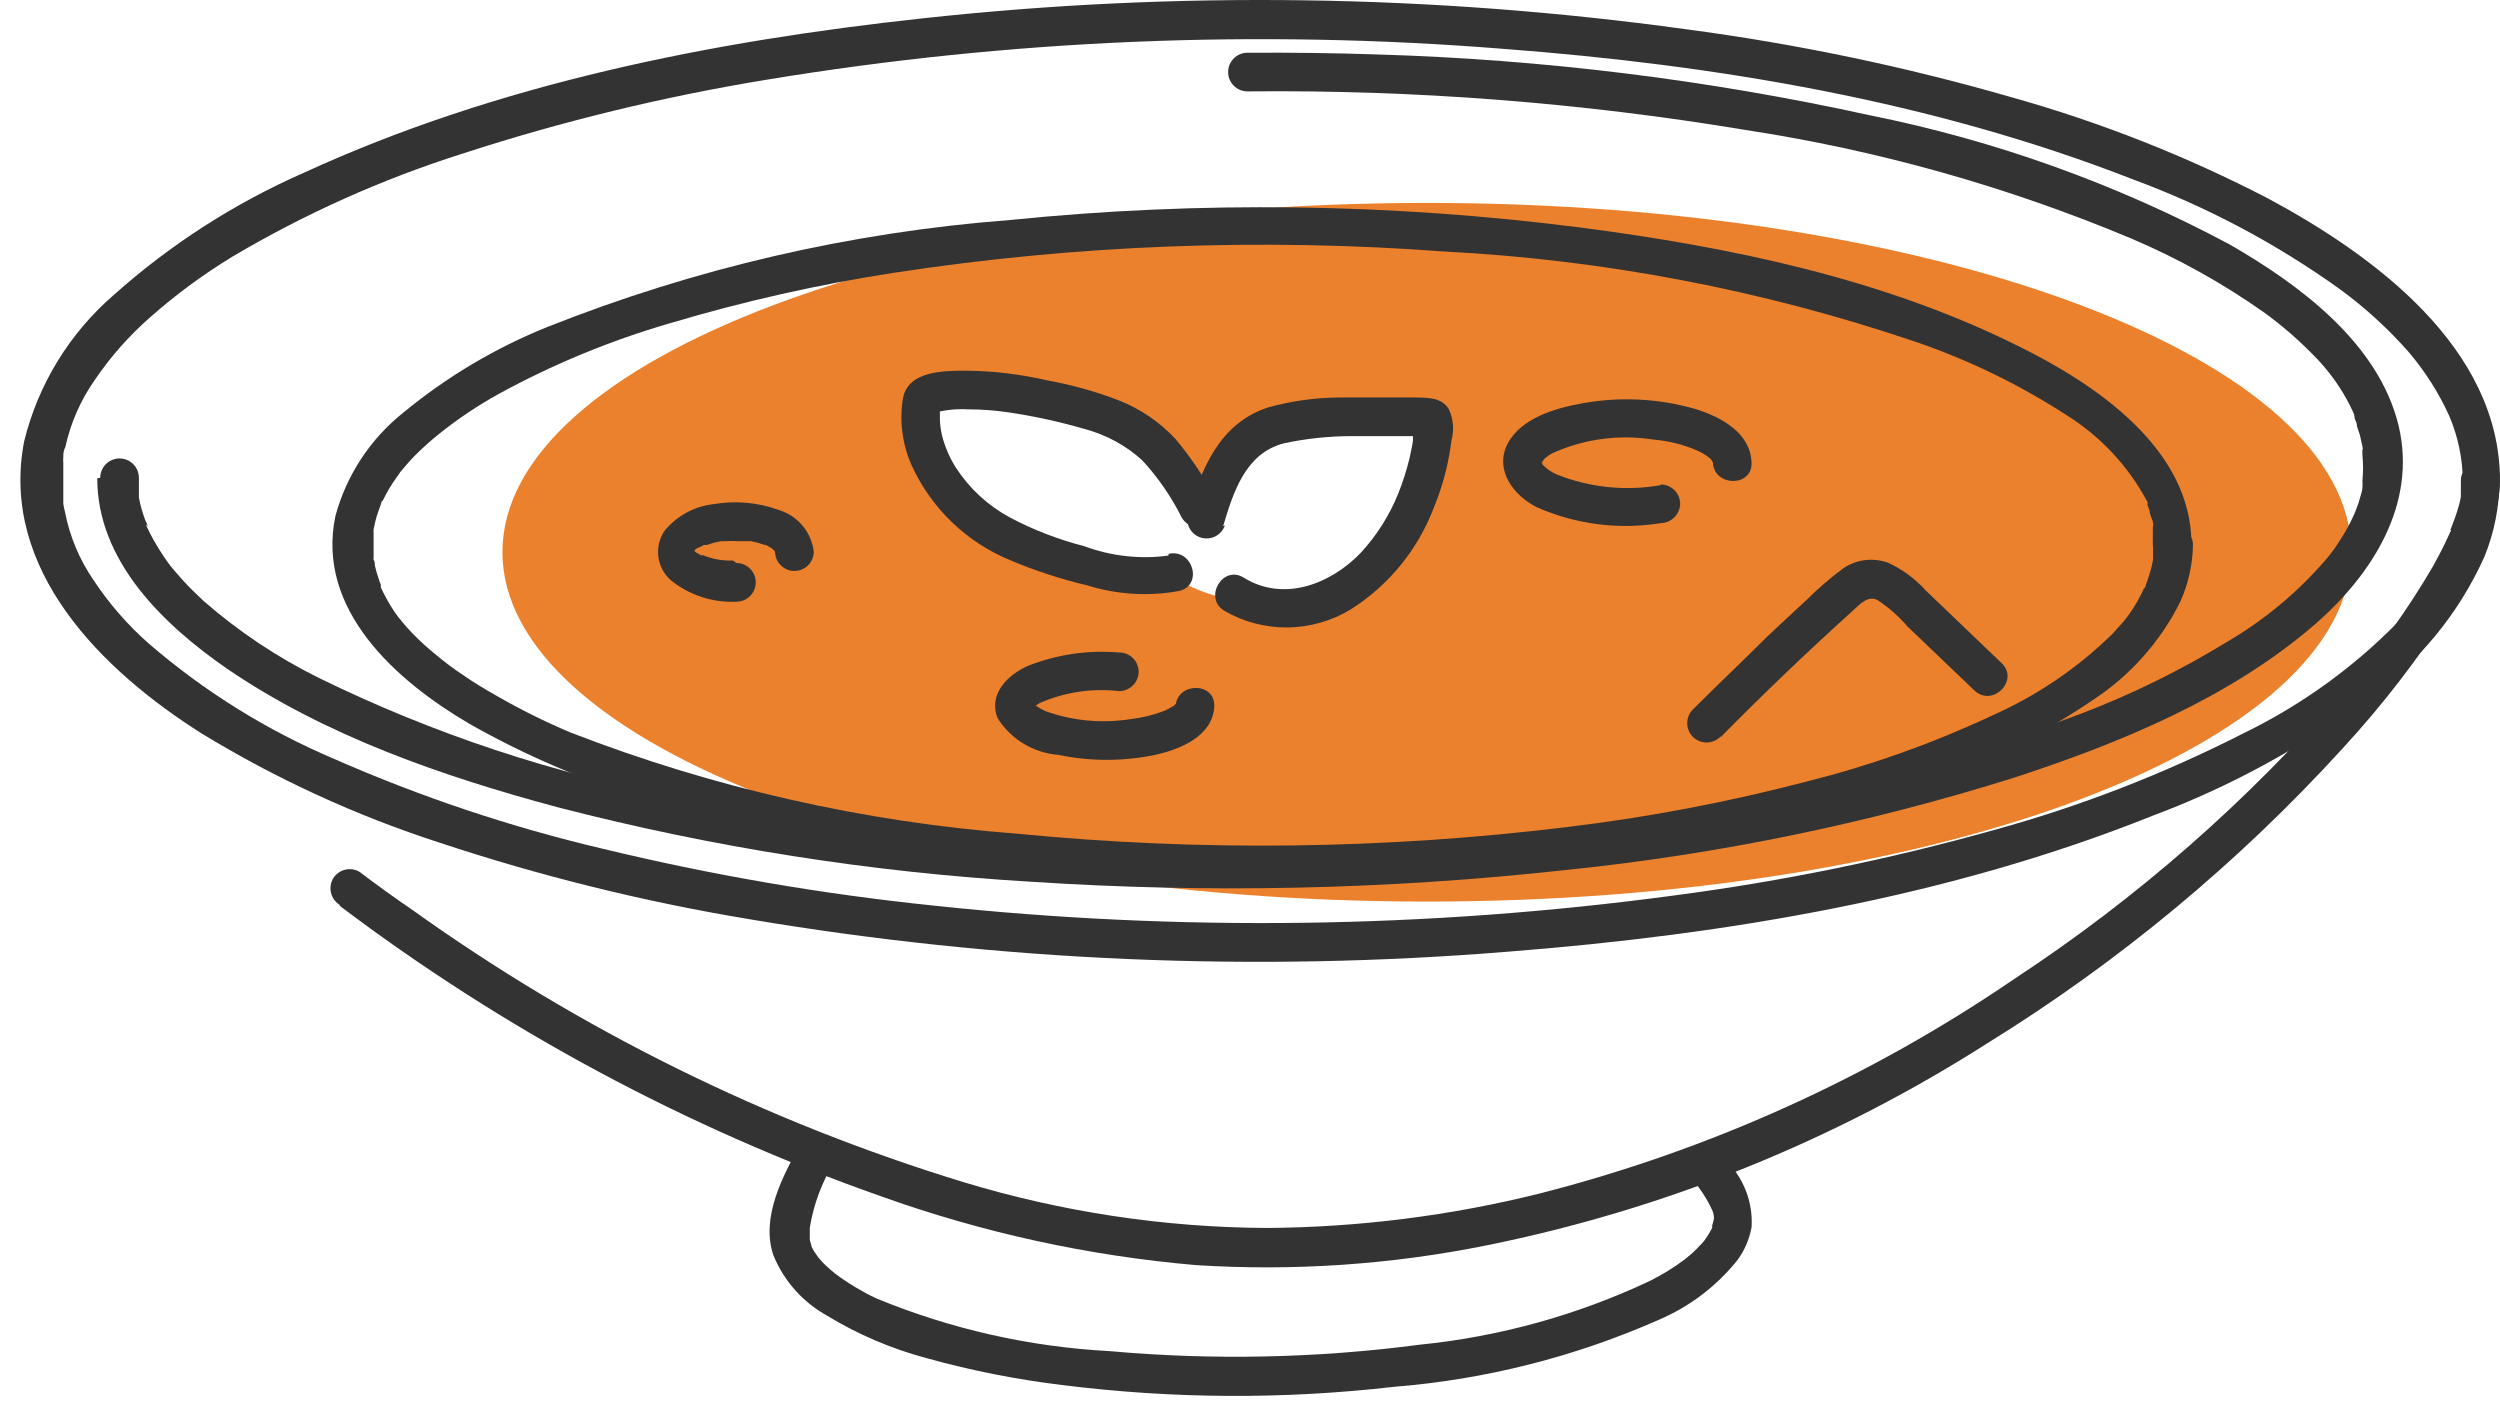 <svg width="97" height="55" viewBox="0 0 97 55" fill="none" xmlns="http://www.w3.org/2000/svg">
<path d="M55.362 7.873C35.554 7.873 19.495 13.941 19.495 21.422C19.495 28.903 35.554 34.981 55.362 34.981C75.171 34.981 91.23 28.913 91.23 21.422C91.23 13.931 75.171 7.873 55.362 7.873ZM54.632 19.643C54.445 19.958 54.232 20.257 53.997 20.538C53.997 20.538 53.997 20.595 53.997 20.624C53.994 20.982 53.857 21.325 53.612 21.586C53.024 22.162 52.295 22.573 51.497 22.778C50.891 22.97 50.247 23.105 49.66 23.355L49.776 23.297C49.618 23.368 49.448 23.408 49.276 23.413L48.92 23.364L48.699 23.288C48.575 23.328 48.444 23.344 48.314 23.336C47.166 23.223 46.067 22.808 45.131 22.134C44.621 22.291 44.088 22.363 43.554 22.345C42.715 22.409 41.883 22.151 41.227 21.624C41.19 21.584 41.154 21.543 41.121 21.499C40.788 21.4 40.466 21.268 40.16 21.105C39.145 20.469 38.18 19.755 37.275 18.97C37.101 18.849 36.956 18.69 36.851 18.505C36.746 18.32 36.684 18.114 36.669 17.903C35.563 17.297 35.708 15.297 37.227 15.422C37.966 15.498 38.687 15.696 39.362 16.008C39.422 15.999 39.484 15.999 39.544 16.008C41.356 15.94 43.148 16.404 44.698 17.345C44.963 17.511 45.162 17.764 45.262 18.06C45.362 18.356 45.356 18.677 45.246 18.97C45.817 19.541 46.464 20.03 47.17 20.422C47.17 20.326 47.227 20.23 47.256 20.134L47.208 20.076C47.033 19.766 46.989 19.399 47.083 19.057C47.385 18.243 47.963 17.562 48.718 17.133C49.055 16.927 49.413 16.756 49.785 16.624C50.12 16.5 50.476 16.441 50.833 16.451C51.043 16.455 51.248 16.511 51.429 16.614C51.805 16.548 52.184 16.506 52.564 16.489C52.777 16.475 52.989 16.518 53.18 16.614C53.462 16.401 53.816 16.309 54.166 16.358C54.516 16.406 54.832 16.592 55.045 16.874C55.258 17.156 55.35 17.511 55.302 17.86C55.253 18.21 55.067 18.526 54.785 18.739C54.85 19.049 54.796 19.372 54.632 19.643Z" fill="#EB812C"/>
<path d="M31.084 44.347C30.382 45.597 29.507 47.231 30.007 48.703C30.414 49.7 31.151 50.528 32.093 51.049C33.291 51.778 34.586 52.331 35.94 52.693C37.674 53.176 39.442 53.526 41.229 53.741C45.496 54.278 49.812 54.301 54.085 53.809C57.637 53.525 61.115 52.644 64.374 51.203C65.557 50.697 66.597 49.907 67.403 48.905C67.686 48.524 67.876 48.083 67.961 47.616C67.99 47.146 67.919 46.675 67.753 46.234C67.587 45.794 67.331 45.393 66.999 45.058C66.895 44.889 66.731 44.767 66.539 44.717C66.347 44.667 66.144 44.693 65.97 44.789C65.885 44.838 65.811 44.903 65.751 44.981C65.691 45.059 65.648 45.148 65.623 45.242C65.598 45.337 65.592 45.436 65.605 45.533C65.619 45.63 65.651 45.724 65.701 45.808C66.001 46.16 66.25 46.551 66.442 46.972C66.472 47.045 66.492 47.123 66.499 47.203C66.499 47.203 66.499 47.27 66.499 47.299C66.499 47.328 66.499 47.135 66.499 47.299C66.481 47.383 66.459 47.467 66.432 47.549C66.435 47.581 66.435 47.613 66.432 47.645C66.384 47.808 66.509 47.491 66.432 47.645C66.347 47.809 66.251 47.966 66.143 48.116C66.038 48.28 66.211 48.039 66.143 48.116L66.047 48.231L65.826 48.462L65.634 48.645L65.47 48.78L65.393 48.847C64.959 49.175 64.496 49.461 64.009 49.703C61.196 51.028 58.178 51.864 55.085 52.174C51.097 52.699 47.062 52.783 43.056 52.424C39.942 52.259 36.879 51.566 33.997 50.376C33.434 50.11 32.899 49.788 32.401 49.414L32.218 49.26C32.113 49.174 32.017 49.078 31.92 48.982L31.709 48.741C31.815 48.866 31.613 48.597 31.584 48.549L31.526 48.443C31.526 48.443 31.42 48.231 31.468 48.337C31.517 48.443 31.468 48.28 31.468 48.27C31.448 48.217 31.432 48.162 31.42 48.106C31.42 48.106 31.42 48.02 31.42 47.981C31.42 47.789 31.42 48.087 31.42 47.933C31.42 47.779 31.42 47.741 31.42 47.635C31.568 46.724 31.894 45.852 32.382 45.068C32.465 44.898 32.482 44.703 32.428 44.522C32.373 44.341 32.253 44.187 32.09 44.091C31.927 43.995 31.734 43.964 31.549 44.004C31.364 44.044 31.202 44.153 31.093 44.308L31.084 44.347Z" fill="#333333"/>
<path d="M13.178 35.144C19.556 39.961 26.64 43.762 34.179 46.414C38.124 47.829 42.235 48.728 46.411 49.087C50.188 49.327 53.98 49.068 57.69 48.318C64.589 46.923 71.171 44.266 77.105 40.481C82.214 37.323 86.858 33.468 90.903 29.028C92.434 27.366 93.817 25.574 95.038 23.672C95.908 22.416 96.54 21.012 96.904 19.528C96.965 19.24 96.997 18.947 97 18.653C97 18.454 96.921 18.263 96.78 18.122C96.64 17.982 96.449 17.903 96.25 17.903C96.051 17.903 95.86 17.982 95.72 18.122C95.579 18.263 95.5 18.454 95.5 18.653C95.5 18.768 95.5 18.884 95.5 18.989C95.5 19.095 95.5 18.797 95.5 18.989C95.5 19.182 95.5 19.143 95.5 19.211C95.443 19.495 95.366 19.774 95.269 20.047L95.096 20.509C95.01 20.701 95.096 20.384 95.096 20.586L94.971 20.855C94.808 21.22 94.615 21.576 94.423 21.932C93.429 23.642 92.273 25.252 90.971 26.74C87.246 31.059 82.938 34.839 78.172 37.971C72.562 41.806 66.323 44.627 59.738 46.308C56.278 47.171 52.727 47.619 49.161 47.645C45.169 47.625 41.201 47.026 37.381 45.866C29.72 43.525 22.49 39.953 15.976 35.288C15.284 34.817 14.611 34.327 13.947 33.827C13.862 33.777 13.768 33.744 13.67 33.73C13.572 33.717 13.473 33.722 13.377 33.748C13.281 33.773 13.191 33.816 13.113 33.876C13.034 33.936 12.968 34.011 12.918 34.096C12.823 34.268 12.797 34.47 12.848 34.66C12.898 34.85 13.02 35.013 13.188 35.115L13.178 35.144Z" fill="#333333"/>
<path d="M97 18.653C97 13.489 92.096 9.902 88 7.7C84.84 6.062 81.521 4.751 78.095 3.787C73.937 2.586 69.694 1.699 65.402 1.133C55.594 -0.219 45.657 -0.362 35.814 0.71C27.64 1.594 19.323 3.239 11.774 6.71C9.089 7.891 6.607 9.488 4.418 11.441C2.696 12.928 1.48 14.914 0.937 17.124C-0.025 22.105 3.966 26.019 7.812 28.451C10.713 30.222 13.811 31.645 17.044 32.692C20.967 33.993 24.986 34.987 29.064 35.663C38.797 37.305 48.698 37.728 58.536 36.923C67.008 36.26 75.624 34.817 83.538 31.644C86.5 30.534 89.293 29.016 91.836 27.134C93.822 25.731 95.396 23.822 96.394 21.605C96.776 20.667 96.975 19.665 96.981 18.653C96.981 18.454 96.902 18.263 96.761 18.122C96.621 17.982 96.43 17.903 96.231 17.903C96.032 17.903 95.841 17.982 95.701 18.122C95.56 18.263 95.481 18.454 95.481 18.653C95.481 18.903 95.481 19.143 95.481 19.384C95.49 19.451 95.49 19.519 95.481 19.586C95.481 19.711 95.481 19.845 95.404 19.98C95.327 20.114 95.298 20.413 95.231 20.624L95.115 20.951C95.094 21.017 95.068 21.081 95.038 21.143C94.981 21.297 95.087 21.057 95.038 21.22C94.619 22.162 94.055 23.031 93.365 23.797C91.556 25.726 89.408 27.307 87.028 28.461C83.957 30.026 80.736 31.276 77.412 32.192C73.312 33.344 69.135 34.199 64.912 34.75C55.394 36.027 45.757 36.156 36.208 35.135C31.878 34.687 27.583 33.948 23.352 32.923C19.788 32.082 16.308 30.917 12.957 29.442C10.349 28.335 7.929 26.83 5.784 24.98C4.95 24.248 4.219 23.407 3.61 22.48C3.075 21.694 2.705 20.808 2.524 19.874C2.496 19.766 2.473 19.657 2.456 19.547C2.456 19.547 2.456 19.364 2.456 19.547V19.345C2.456 19.105 2.456 18.864 2.456 18.614C2.456 18.364 2.456 18.172 2.456 17.951C2.448 17.884 2.448 17.816 2.456 17.749C2.456 17.624 2.456 17.489 2.533 17.355C2.738 16.411 3.13 15.518 3.687 14.729C4.298 13.83 5.022 13.012 5.841 12.297C6.828 11.426 7.89 10.644 9.014 9.96C11.822 8.296 14.809 6.958 17.919 5.969C21.798 4.706 25.768 3.741 29.794 3.085C39.208 1.535 48.776 1.134 58.286 1.892C66.575 2.517 74.989 3.921 82.759 6.96C85.614 8.014 88.314 9.447 90.788 11.22C91.761 11.932 92.654 12.748 93.452 13.653C94.095 14.407 94.629 15.249 95.038 16.153C95.376 16.953 95.553 17.813 95.558 18.682C95.606 18.838 95.703 18.974 95.835 19.069C95.967 19.165 96.127 19.215 96.29 19.212C96.453 19.208 96.61 19.152 96.739 19.051C96.867 18.95 96.959 18.811 97 18.653Z" fill="#333333"/>
<path d="M3.773 18.557C3.773 21.769 6.331 24.23 8.803 25.942C12.649 28.567 17.207 30.134 21.659 31.327C27.67 32.882 33.818 33.848 40.016 34.212C46.888 34.665 53.786 34.517 60.632 33.769C66.589 33.167 72.469 31.959 78.181 30.163C82.287 28.817 86.528 27.076 89.836 24.211C92.038 22.288 93.788 19.567 93.067 16.518C92.288 13.307 89.221 11.047 86.518 9.489C82.129 7.141 77.418 5.449 72.537 4.47C66.271 3.095 59.89 2.306 53.478 2.114C51.786 2.056 50.093 2.037 48.401 2.046C48.202 2.046 48.011 2.125 47.871 2.266C47.73 2.407 47.651 2.597 47.651 2.796C47.651 2.995 47.73 3.186 47.871 3.327C48.011 3.467 48.202 3.546 48.401 3.546C54.862 3.48 61.316 3.978 67.691 5.037C72.848 5.822 77.89 7.239 82.701 9.258C84.523 10.033 86.258 11 87.874 12.143C88.514 12.61 89.116 13.127 89.672 13.691C90.156 14.16 90.577 14.69 90.922 15.268C91.089 15.547 91.237 15.836 91.365 16.134C91.307 15.989 91.365 16.191 91.365 16.239L91.442 16.441C91.442 16.586 91.528 16.739 91.567 16.893C91.605 17.047 91.634 17.182 91.663 17.326C91.692 17.47 91.663 17.403 91.663 17.441C91.663 17.48 91.663 17.268 91.663 17.441C91.658 17.518 91.658 17.595 91.663 17.672C91.694 17.992 91.694 18.314 91.663 18.634C91.663 18.768 91.663 18.499 91.663 18.692C91.668 18.759 91.668 18.826 91.663 18.893C91.663 19.047 91.596 19.201 91.557 19.355C91.519 19.509 91.461 19.653 91.403 19.807C91.346 19.961 91.307 20.028 91.346 19.942L91.259 20.134C91.115 20.433 90.951 20.722 90.769 20.999C90.604 21.264 90.417 21.515 90.211 21.749C89.134 22.993 87.86 24.052 86.442 24.884C84.632 25.995 82.723 26.936 80.739 27.692C75.593 29.637 70.245 31.001 64.796 31.759C58.301 32.73 51.735 33.136 45.17 32.971C38.852 32.868 32.556 32.189 26.361 30.942C21.513 30.036 16.809 28.477 12.38 26.307C10.763 25.509 9.256 24.503 7.899 23.317C7.62 23.057 7.341 22.788 7.081 22.499L6.735 22.105C6.572 21.903 6.629 21.98 6.476 21.769C6.281 21.493 6.102 21.207 5.937 20.913C5.86 20.778 5.793 20.634 5.726 20.499C5.658 20.365 5.639 20.288 5.726 20.422C5.726 20.336 5.658 20.249 5.629 20.163C5.525 19.885 5.444 19.599 5.389 19.307V19.115C5.389 18.97 5.389 19.115 5.389 19.115C5.389 19.115 5.389 19.038 5.389 18.999C5.389 18.961 5.389 18.692 5.389 18.538C5.389 18.339 5.31 18.148 5.169 18.007C5.029 17.867 4.838 17.788 4.639 17.788C4.44 17.788 4.249 17.867 4.109 18.007C3.968 18.148 3.889 18.339 3.889 18.538L3.773 18.557Z" fill="#333333"/>
<path d="M83.538 21.163C83.538 21.326 83.538 21.49 83.538 21.653C83.538 21.817 83.538 21.538 83.538 21.721L83.481 21.99C83.443 22.153 83.395 22.313 83.337 22.471C83.317 22.543 83.291 22.614 83.26 22.682C83.26 22.817 83.26 22.682 83.26 22.682C83.26 22.682 83.26 22.788 83.183 22.836C83.032 23.174 82.848 23.496 82.635 23.797L82.49 23.999C82.586 23.874 82.404 24.105 82.385 24.124C82.365 24.144 82.106 24.442 81.961 24.596C80.598 25.931 79.005 27.009 77.259 27.779C74.956 28.857 72.553 29.71 70.086 30.327C67.067 31.116 63.999 31.701 60.903 32.077C53.783 32.955 46.589 33.045 39.45 32.346C33.519 31.895 27.686 30.573 22.141 28.423C21.15 28.006 20.187 27.527 19.256 26.99C18.814 26.74 18.381 26.48 17.968 26.192C17.609 25.956 17.266 25.7 16.939 25.423C16.599 25.152 16.278 24.86 15.977 24.547C15.852 24.413 15.717 24.269 15.602 24.124C15.486 23.98 15.4 23.874 15.496 23.999L15.313 23.749C15.109 23.444 14.929 23.122 14.775 22.788V22.682C14.775 22.682 14.833 22.836 14.775 22.682C14.744 22.614 14.718 22.543 14.698 22.471C14.637 22.297 14.585 22.121 14.544 21.942C14.544 21.865 14.544 21.797 14.496 21.721C14.448 21.643 14.496 21.778 14.496 21.653C14.496 21.528 14.496 21.307 14.496 21.134C14.496 20.961 14.496 20.826 14.496 20.672C14.496 20.518 14.496 20.672 14.496 20.672C14.491 20.628 14.491 20.582 14.496 20.538L14.554 20.268C14.588 20.115 14.633 19.964 14.688 19.817L14.775 19.576C14.775 19.47 14.727 19.692 14.775 19.576C14.823 19.461 14.775 19.47 14.852 19.422C15.005 19.106 15.185 18.803 15.39 18.518C15.39 18.518 15.554 18.297 15.515 18.336L15.66 18.163C15.785 18.009 15.919 17.864 16.064 17.711C16.367 17.404 16.689 17.115 17.025 16.845C17.757 16.256 18.539 15.732 19.362 15.278C21.462 14.131 23.68 13.215 25.977 12.547C28.849 11.689 31.776 11.03 34.738 10.576C41.781 9.501 48.923 9.227 56.027 9.758C62.225 10.077 68.35 11.245 74.23 13.23C76.33 13.939 78.333 14.908 80.192 16.114C81.51 16.94 82.588 18.097 83.317 19.47C83.413 19.663 83.317 19.413 83.317 19.576L83.404 19.817C83.404 19.961 83.49 20.095 83.529 20.24C83.567 20.384 83.529 20.403 83.529 20.49C83.534 20.534 83.534 20.579 83.529 20.624C83.529 20.624 83.529 20.451 83.529 20.624C83.529 20.797 83.529 20.951 83.529 21.115C83.529 21.314 83.608 21.504 83.749 21.645C83.889 21.786 84.08 21.865 84.279 21.865C84.478 21.865 84.668 21.786 84.809 21.645C84.95 21.504 85.029 21.314 85.029 21.115C85.029 17.374 81.25 14.874 78.298 13.422C73.028 10.797 67.086 9.576 61.297 8.825C53.96 7.886 46.539 7.79 39.18 8.537C33.021 9.008 26.968 10.409 21.227 12.691C19.209 13.505 17.328 14.624 15.65 16.009C14.367 17.03 13.444 18.435 13.015 20.018C12.246 23.663 15.39 26.432 18.218 28.086C20.398 29.323 22.71 30.311 25.112 31.029C28.062 31.934 31.073 32.625 34.122 33.096C41.414 34.228 48.812 34.522 56.172 33.971C62.569 33.645 68.889 32.415 74.942 30.317C77.14 29.551 79.228 28.5 81.154 27.192C82.626 26.242 83.815 24.914 84.596 23.346C84.907 22.652 85.074 21.903 85.087 21.143C85.084 20.938 85 20.742 84.853 20.599C84.706 20.456 84.508 20.377 84.303 20.379C84.098 20.382 83.902 20.466 83.758 20.613C83.615 20.759 83.536 20.957 83.538 21.163Z" fill="#333333"/>
<path d="M28.438 21.749C28.082 21.762 27.726 21.707 27.39 21.586C27.39 21.586 27.111 21.461 27.275 21.586L27.121 21.499C27.054 21.466 26.989 21.428 26.929 21.384C27.102 21.499 26.929 21.384 26.929 21.336C26.929 21.288 26.929 21.336 26.929 21.384V21.307C26.871 21.192 26.929 21.48 26.929 21.307C26.929 21.538 26.929 21.403 26.929 21.307C26.929 21.442 26.929 21.461 26.929 21.384C26.929 21.307 26.929 21.384 26.929 21.451C26.924 21.426 26.924 21.4 26.929 21.374C26.929 21.307 26.929 21.326 26.929 21.374C26.976 21.332 27.021 21.287 27.063 21.24C26.929 21.374 27.063 21.24 27.131 21.24C27.194 21.213 27.256 21.181 27.313 21.143H27.438L27.698 21.057L27.977 20.999C28.063 20.999 28.073 20.999 27.977 20.999H28.131C28.313 20.985 28.496 20.985 28.679 20.999H28.996C29.083 20.999 29.092 20.999 28.996 20.999H29.14C29.32 21.033 29.497 21.081 29.669 21.143C29.833 21.201 29.583 21.086 29.717 21.143L29.919 21.259L30.006 21.326C29.929 21.262 29.929 21.262 30.006 21.326L30.073 21.403C30.131 21.461 30.121 21.403 30.073 21.403C30.025 21.403 30.208 21.672 30.073 21.403C30.15 21.586 30.073 21.288 30.073 21.403C30.073 21.502 30.092 21.599 30.13 21.69C30.168 21.781 30.223 21.864 30.293 21.933C30.362 22.003 30.445 22.058 30.536 22.096C30.627 22.134 30.725 22.153 30.823 22.153C30.922 22.153 31.019 22.134 31.11 22.096C31.201 22.058 31.284 22.003 31.354 21.933C31.423 21.864 31.478 21.781 31.516 21.69C31.554 21.599 31.573 21.502 31.573 21.403C31.529 21.031 31.377 20.68 31.136 20.393C30.896 20.106 30.576 19.895 30.217 19.788C29.415 19.495 28.55 19.416 27.707 19.557C26.955 19.637 26.264 20.01 25.784 20.595C25.584 20.891 25.498 21.25 25.544 21.604C25.59 21.959 25.765 22.284 26.034 22.518C26.751 23.095 27.654 23.389 28.573 23.346C28.772 23.346 28.963 23.266 29.103 23.126C29.244 22.985 29.323 22.794 29.323 22.595C29.323 22.396 29.244 22.206 29.103 22.065C28.963 21.924 28.772 21.845 28.573 21.845L28.438 21.749Z" fill="#333333"/>
<path d="M64.422 18.826C63.073 19.062 61.684 18.919 60.412 18.413C60.227 18.334 60.057 18.224 59.912 18.085C59.748 17.922 59.969 18.182 59.844 18.009C59.719 17.835 59.844 17.932 59.844 18.009C59.844 17.922 59.844 17.922 59.844 18.009V17.884C59.844 17.98 59.844 17.98 59.844 17.884C59.729 18.076 59.989 17.73 59.844 17.884C59.975 17.738 60.136 17.623 60.316 17.547C61.525 17.02 62.859 16.85 64.162 17.057C64.76 17.106 65.345 17.255 65.893 17.499C66.076 17.581 66.244 17.692 66.393 17.826C66.451 17.893 66.46 17.903 66.393 17.826L66.46 17.941C66.46 17.941 66.46 17.826 66.46 17.941C66.508 18.903 68.008 18.903 67.96 17.941C67.912 16.787 66.778 16.182 65.797 15.874C64.36 15.457 62.845 15.381 61.373 15.653C60.345 15.835 58.998 16.23 58.489 17.23C57.979 18.23 58.719 19.23 59.633 19.682C61.142 20.348 62.812 20.561 64.441 20.297C64.638 20.292 64.826 20.212 64.966 20.072C65.106 19.933 65.186 19.744 65.191 19.547C65.189 19.349 65.109 19.16 64.969 19.02C64.828 18.879 64.639 18.8 64.441 18.797L64.422 18.826Z" fill="#333333"/>
<path d="M45.651 27.326C45.651 27.211 45.651 27.192 45.651 27.278C45.651 27.172 45.651 27.163 45.651 27.278C45.651 27.394 45.651 27.336 45.651 27.278L45.564 27.365C45.507 27.422 45.507 27.422 45.564 27.365C45.526 27.396 45.484 27.422 45.439 27.442C45.352 27.499 45.258 27.547 45.161 27.586C44.74 27.747 44.3 27.853 43.853 27.903C42.741 28.078 41.603 27.969 40.545 27.586L40.343 27.48C40.343 27.48 40.083 27.297 40.199 27.403L40.064 27.269C40.189 27.403 40.064 27.115 40.064 27.326C40.064 27.24 40.064 27.259 40.064 27.374C40.064 27.49 40.064 27.519 40.064 27.432C40.064 27.634 40.151 27.355 40.064 27.49C40.106 27.442 40.151 27.398 40.199 27.355C40.083 27.451 40.314 27.288 40.343 27.278C41.312 26.853 42.378 26.693 43.43 26.817C43.628 26.814 43.817 26.734 43.957 26.594C44.097 26.454 44.177 26.265 44.18 26.067C44.18 25.868 44.101 25.677 43.96 25.536C43.819 25.396 43.629 25.317 43.43 25.317C42.223 25.213 41.008 25.391 39.881 25.836C39.102 26.182 38.333 26.932 38.708 27.865C38.961 28.268 39.305 28.607 39.713 28.854C40.12 29.101 40.58 29.25 41.054 29.288C42.298 29.547 43.581 29.547 44.824 29.288C45.786 29.076 47.055 28.567 47.113 27.413C47.161 26.451 45.661 26.451 45.612 27.413L45.651 27.326Z" fill="#333333"/>
<path d="M66.778 28.586C68.432 26.907 70.137 25.275 71.893 23.692C72.172 23.442 72.48 23.086 72.855 23.288C73.285 23.572 73.674 23.915 74.009 24.307L76.605 26.788C77.307 27.461 78.365 26.394 77.663 25.73L74.711 22.903C74.305 22.451 73.811 22.088 73.259 21.836C72.971 21.73 72.661 21.695 72.357 21.734C72.052 21.772 71.762 21.883 71.509 22.057C71.009 22.43 70.537 22.838 70.095 23.278C69.576 23.749 69.066 24.24 68.566 24.701C67.605 25.663 66.643 26.567 65.681 27.529C65.541 27.67 65.463 27.861 65.464 28.061C65.465 28.26 65.545 28.451 65.686 28.591C65.828 28.731 66.019 28.81 66.219 28.809C66.418 28.808 66.609 28.728 66.749 28.586H66.778Z" fill="#333333"/>
<path d="M45.334 21.557C44.23 21.705 43.108 21.579 42.064 21.191C41.062 20.934 40.094 20.56 39.18 20.076C38.335 19.619 37.617 18.957 37.093 18.153C36.85 17.77 36.668 17.351 36.554 16.912C36.506 16.71 36.477 16.504 36.468 16.297C36.468 16.162 36.468 16.037 36.468 15.912C36.468 15.787 36.545 15.787 36.468 15.854L36.131 16.047C36.596 15.911 37.081 15.856 37.564 15.883C38.086 15.883 38.606 15.922 39.122 15.999C40.12 16.146 41.106 16.361 42.074 16.643C42.907 16.861 43.676 17.277 44.315 17.855C44.93 18.522 45.448 19.273 45.853 20.085C45.903 20.171 45.969 20.245 46.048 20.305C46.127 20.365 46.216 20.408 46.312 20.433C46.407 20.458 46.507 20.464 46.605 20.451C46.703 20.437 46.797 20.405 46.882 20.355C46.967 20.305 47.042 20.239 47.101 20.16C47.161 20.081 47.205 19.992 47.23 19.896C47.255 19.801 47.261 19.701 47.247 19.603C47.234 19.505 47.201 19.411 47.151 19.326C46.721 18.511 46.205 17.744 45.613 17.037C44.996 16.372 44.237 15.856 43.391 15.528C42.498 15.185 41.574 14.928 40.632 14.758C39.6 14.518 38.546 14.393 37.487 14.383C36.622 14.383 35.237 14.383 35.035 15.451C34.889 16.341 35.009 17.254 35.381 18.076C36.149 19.745 37.525 21.059 39.228 21.749C40.183 22.151 41.171 22.473 42.18 22.711C43.33 23.071 44.551 23.147 45.738 22.932C46.699 22.72 46.286 21.278 45.343 21.489L45.334 21.557Z" fill="#333333"/>
<path d="M47.458 20.413C47.853 19.095 48.324 17.585 49.814 17.201C50.677 17.016 51.557 16.923 52.439 16.922C52.92 16.922 53.401 16.922 53.882 16.922H55.161C55.276 16.922 55.267 16.922 55.161 16.922L54.892 16.653C54.776 16.451 54.834 16.653 54.824 16.759C54.815 16.864 54.824 16.96 54.824 17.066C54.824 17.172 54.738 17.537 54.69 17.778C54.576 18.249 54.428 18.712 54.247 19.163C53.904 20.006 53.413 20.782 52.795 21.451C51.632 22.663 49.805 23.374 48.257 22.413C47.439 21.903 46.679 23.201 47.507 23.701C48.254 24.133 49.103 24.355 49.966 24.345C50.829 24.334 51.673 24.092 52.411 23.643C53.891 22.706 55.025 21.312 55.642 19.672C55.981 18.847 56.208 17.98 56.315 17.095C56.428 16.693 56.394 16.263 56.218 15.883C55.94 15.412 55.392 15.431 54.911 15.422C53.949 15.422 52.93 15.422 51.949 15.422C51.023 15.43 50.101 15.559 49.208 15.806C47.285 16.431 46.602 18.239 46.083 19.98C46.042 20.167 46.073 20.363 46.172 20.528C46.271 20.692 46.428 20.813 46.613 20.865C46.798 20.916 46.996 20.895 47.165 20.806C47.335 20.716 47.464 20.565 47.526 20.384L47.458 20.413Z" fill="#333333"/>
</svg>
